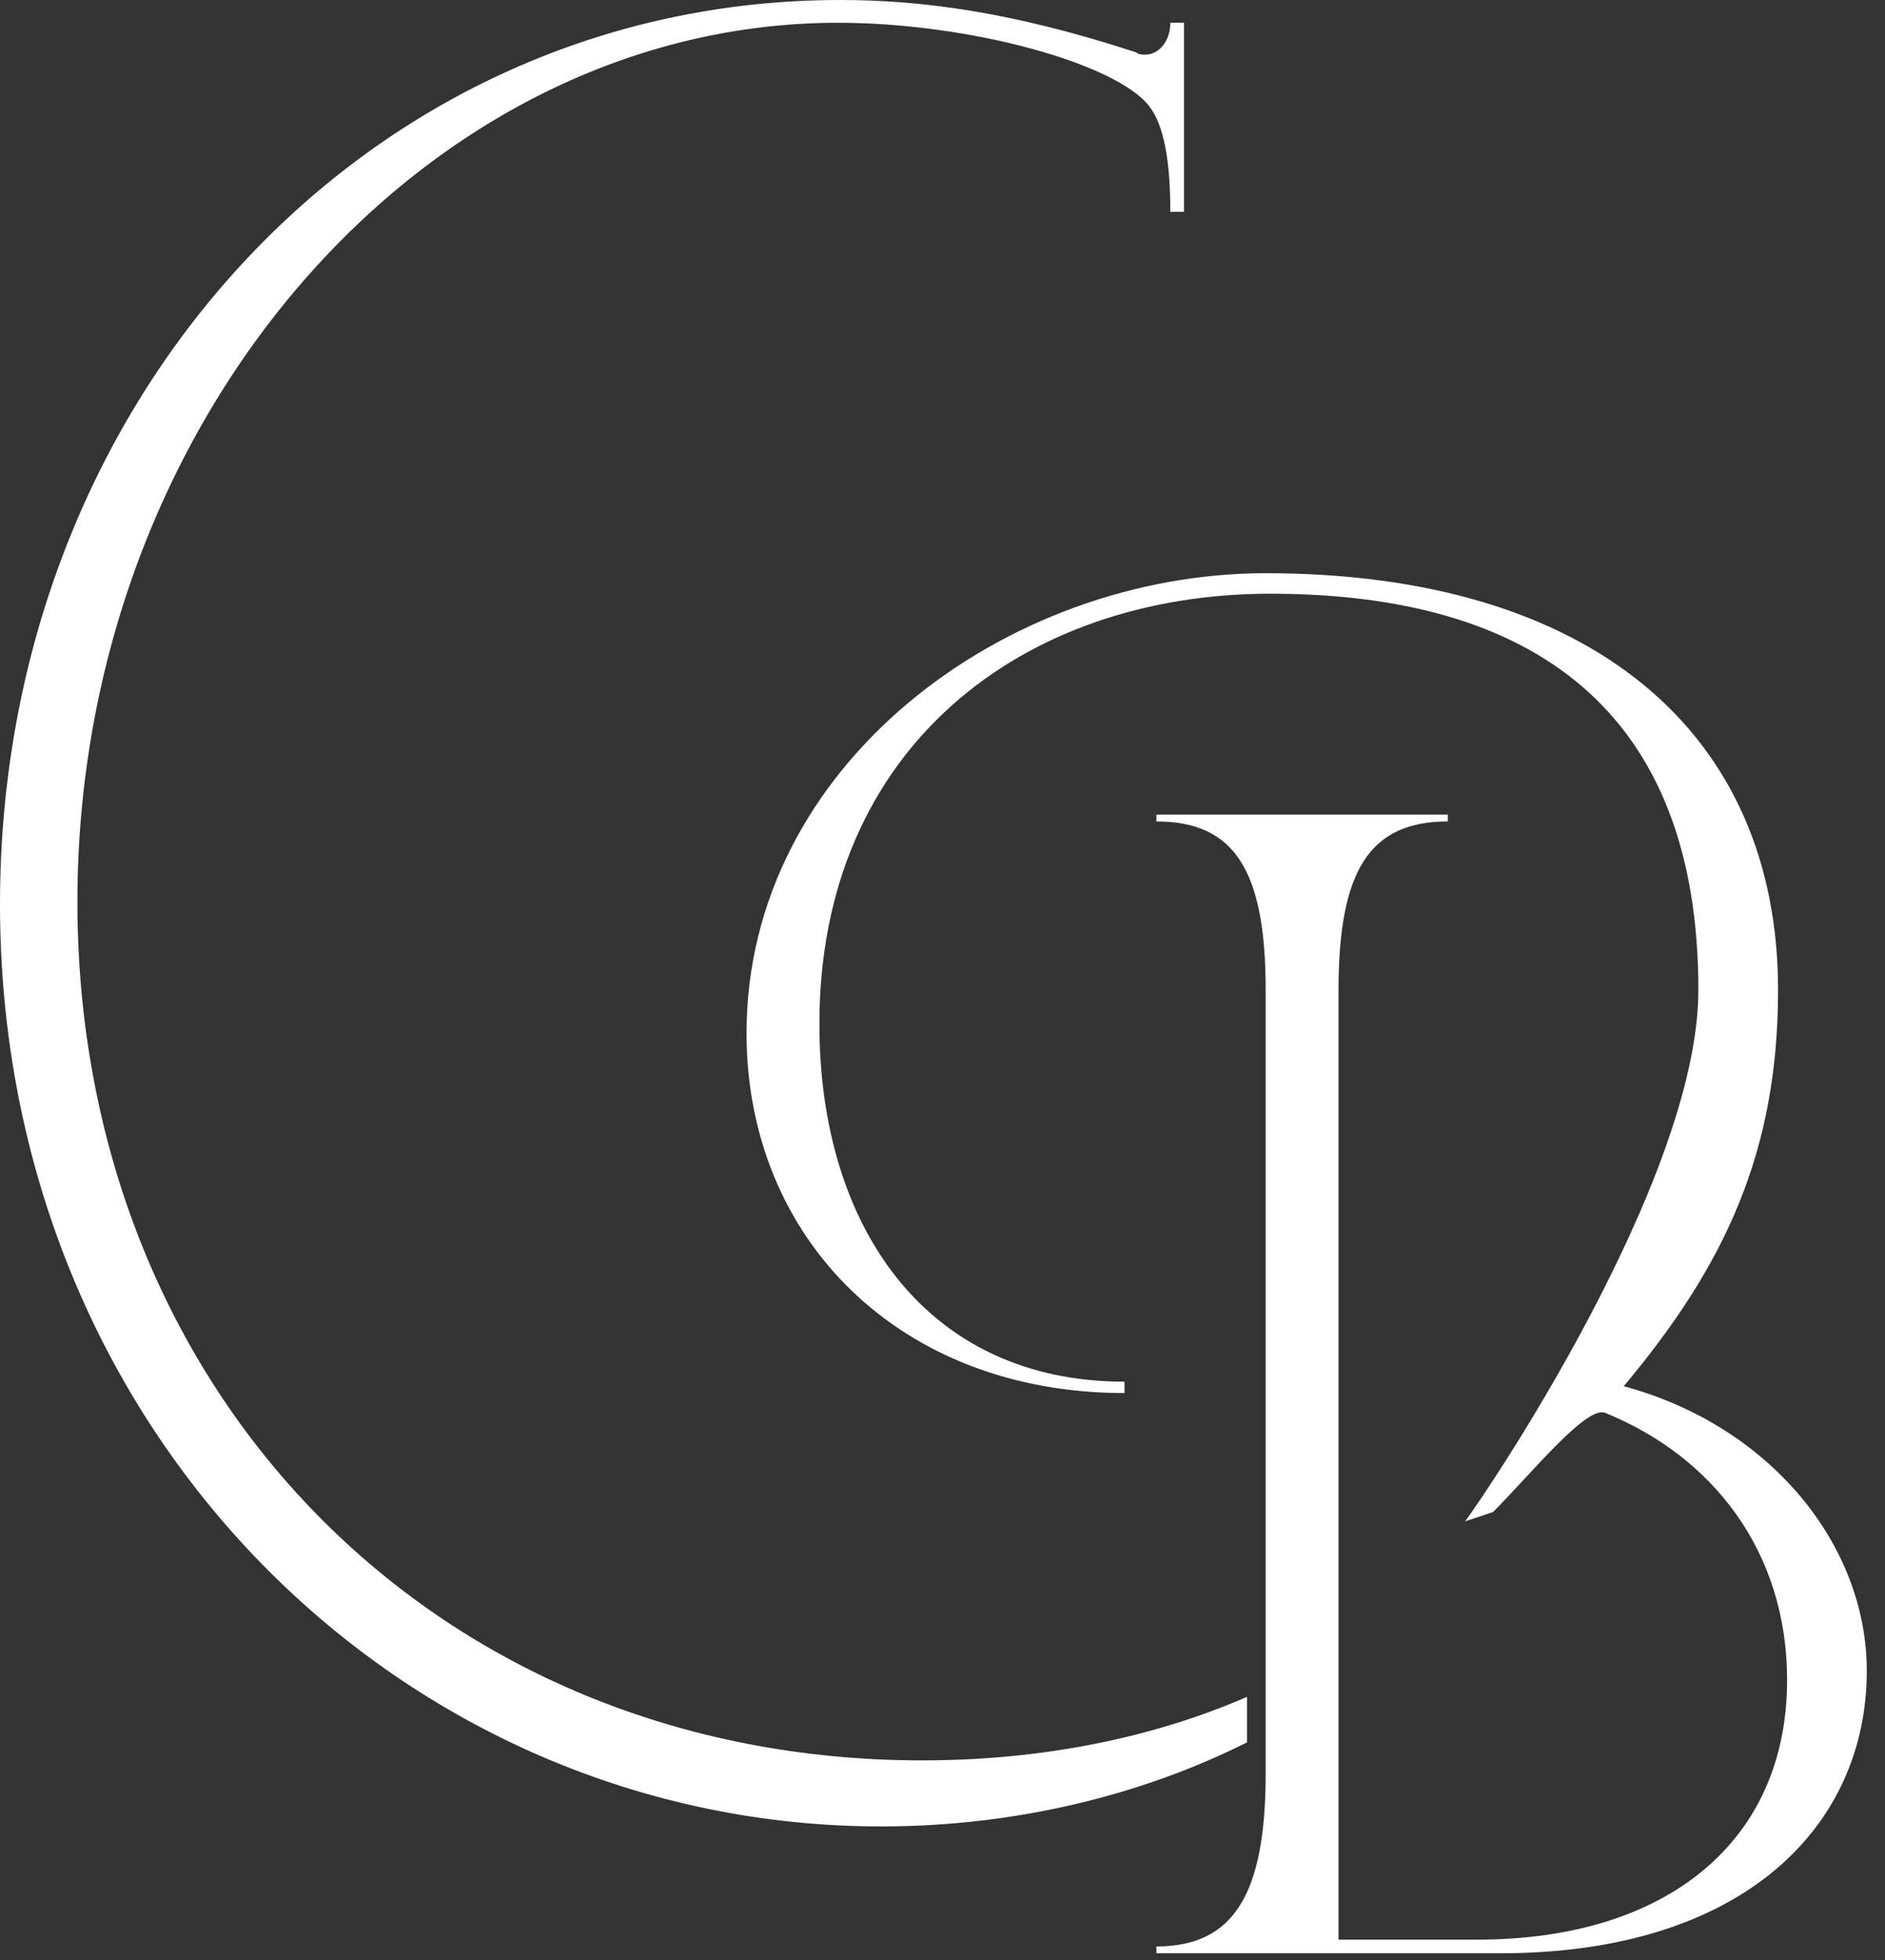 <svg width="101" height="105" viewBox="0 0 101 105" fill="none" xmlns="http://www.w3.org/2000/svg"><rect x="0" y="0" width="101" height="105" fill="#333333" stroke="none"/><title>Cindie Borszich Logo</title>
<path d="M0 48.434C0 76.86 21.716 97.844 47.214 97.844C54.314 97.844 61.108 96.206 66.816 93.341V90.904C61.743 93.108 55.808 94.306 49.41 94.306C23.424 94.306 4.148 74.664 4.148 48.312C4.148 22.448 22.814 1.22 44.896 1.22C51.972 1.22 59.902 3.416 61.61 5.734C62.342 6.71 62.708 8.54 62.708 11.346H63.44V1.22H62.708C62.708 2.196 62.098 2.928 61.366 2.928C61.244 2.928 61 2.928 60.878 2.806C54.168 0.61 49.288 0 45.018 0C19.764 0 0 21.35 0 48.434Z" fill="#FFF"/>
<path d="M68.06 31.806C82.09 31.806 91 38.028 91 53.034C91 63.282 79.5 80.186 78.5 81.5L80 81C82 79 85 75.28 86 75.686C91.758 78.021 95.754 83.105 95.754 90C95.754 98.662 89.288 103.908 79.162 103.908H71.72V74.262V73.774V53.034C71.72 46.568 73.428 44.006 77.576 44.006V43.64H61.96V44.006C66.108 44.006 67.816 46.568 67.816 53.034V95.002C67.816 101.468 66.108 104.274 61.96 104.274V104.64H80.382C93.436 104.64 100.024 97.808 100.024 89.512C100.024 82.759 94.842 76.375 87 74.262C92.436 67.786 95.27 61.696 95.27 53.034C95.27 39.248 85.262 30.708 67.816 30.708C53.908 30.708 40 40.956 40 55.352C40 66.332 48.174 74.628 60.252 74.628V74.018C49.638 74.018 43.904 65.722 43.904 54.864C43.904 39.98 54.884 31.806 68.06 31.806Z" fill="#FFF"/>
</svg>

